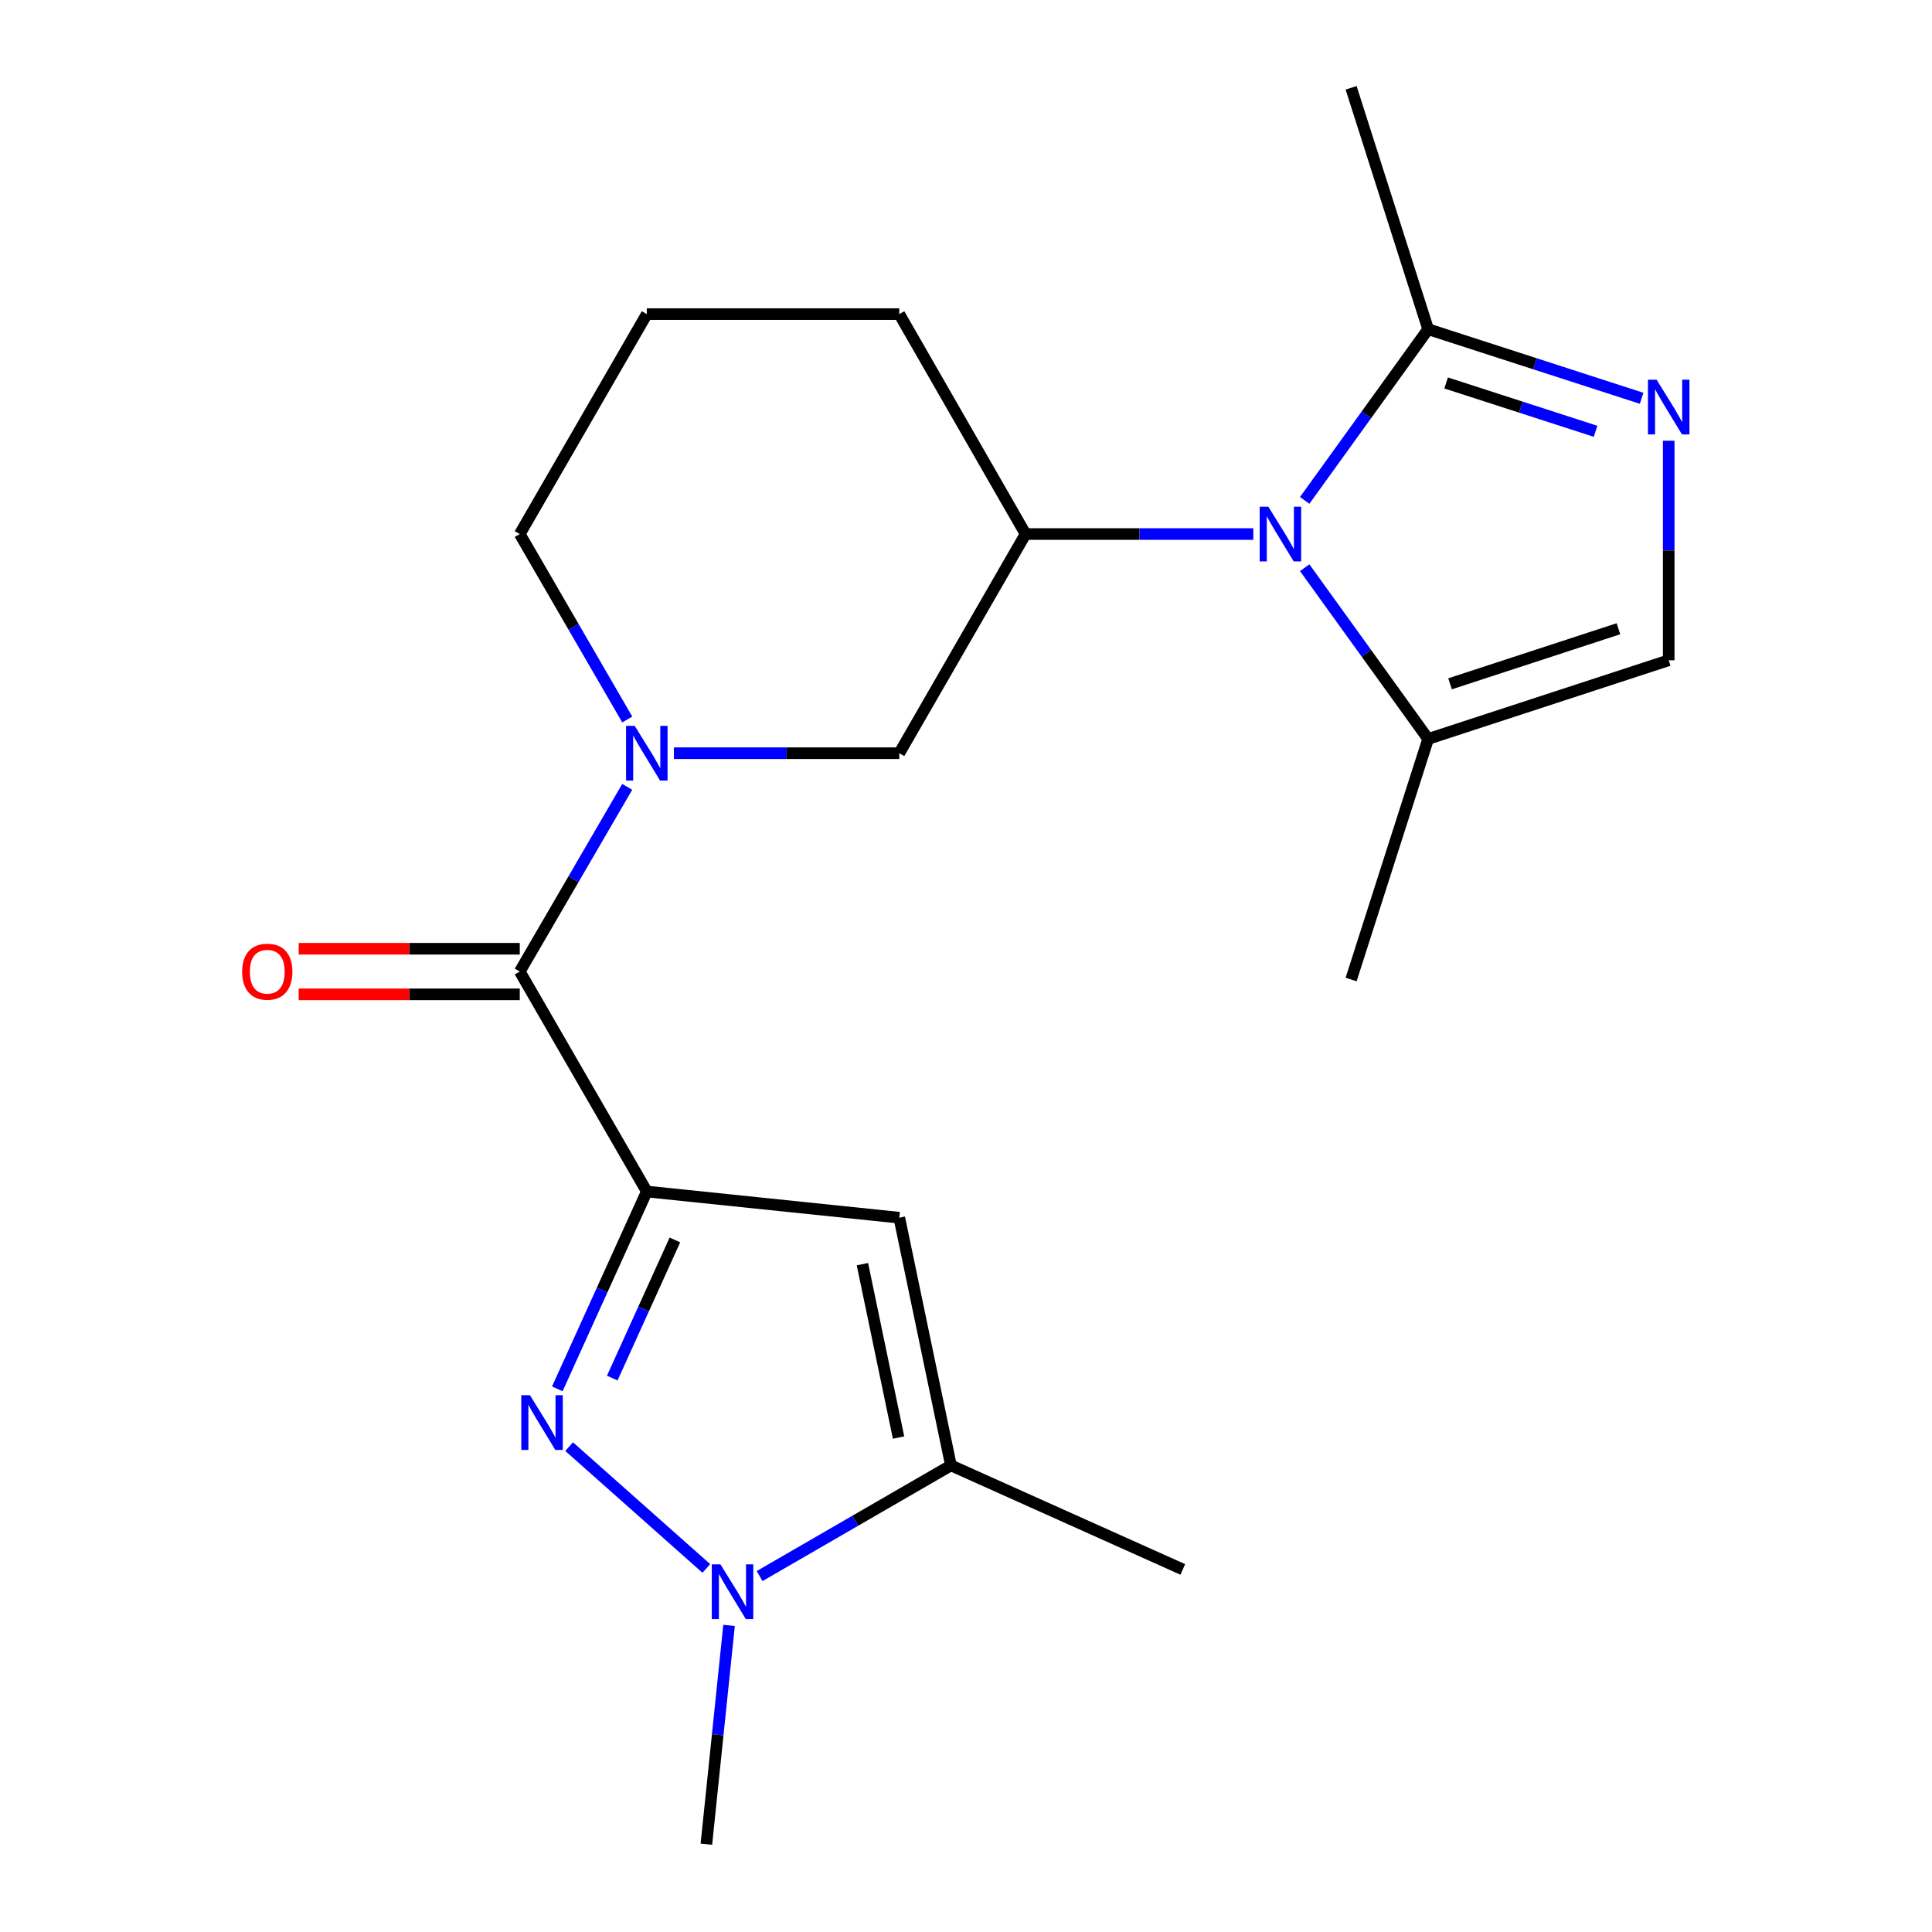 <?xml version='1.0' encoding='iso-8859-1'?>
<svg version='1.1' baseProfile='full'
              xmlns='http://www.w3.org/2000/svg'
                      xmlns:rdkit='http://www.rdkit.org/xml'
                      xmlns:xlink='http://www.w3.org/1999/xlink'
                  xml:space='preserve'
width='1000px' height='1000px' viewBox='0 0 1000 1000'>
<!-- END OF HEADER -->
<rect style='opacity:1.0;fill:#FFFFFF;stroke:none' width='1000' height='1000' x='0' y='0'> </rect>
<path class='bond-0' d='M 334.786,616.727 L 311.624,667.798' style='fill:none;fill-rule:evenodd;stroke:#000000;stroke-width:6px;stroke-linecap:butt;stroke-linejoin:miter;stroke-opacity:1' />
<path class='bond-0' d='M 311.624,667.798 L 288.462,718.869' style='fill:none;fill-rule:evenodd;stroke:#0000FF;stroke-width:6px;stroke-linecap:butt;stroke-linejoin:miter;stroke-opacity:1' />
<path class='bond-0' d='M 349.328,641.794 L 333.114,677.544' style='fill:none;fill-rule:evenodd;stroke:#000000;stroke-width:6px;stroke-linecap:butt;stroke-linejoin:miter;stroke-opacity:1' />
<path class='bond-0' d='M 333.114,677.544 L 316.901,713.294' style='fill:none;fill-rule:evenodd;stroke:#0000FF;stroke-width:6px;stroke-linecap:butt;stroke-linejoin:miter;stroke-opacity:1' />
<path class='bond-2' d='M 334.786,616.727 L 269.029,502.871' style='fill:none;fill-rule:evenodd;stroke:#000000;stroke-width:6px;stroke-linecap:butt;stroke-linejoin:miter;stroke-opacity:1' />
<path class='bond-3' d='M 334.786,616.727 L 465.474,630.282' style='fill:none;fill-rule:evenodd;stroke:#000000;stroke-width:6px;stroke-linecap:butt;stroke-linejoin:miter;stroke-opacity:1' />
<path class='bond-4' d='M 294.589,748.775 L 365.594,811.823' style='fill:none;fill-rule:evenodd;stroke:#0000FF;stroke-width:6px;stroke-linecap:butt;stroke-linejoin:miter;stroke-opacity:1' />
<path class='bond-1' d='M 648.708,276.418 L 589.773,276.418' style='fill:none;fill-rule:evenodd;stroke:#0000FF;stroke-width:6px;stroke-linecap:butt;stroke-linejoin:miter;stroke-opacity:1' />
<path class='bond-1' d='M 589.773,276.418 L 530.838,276.418' style='fill:none;fill-rule:evenodd;stroke:#000000;stroke-width:6px;stroke-linecap:butt;stroke-linejoin:miter;stroke-opacity:1' />
<path class='bond-8' d='M 675.314,258.99 L 707.257,214.695' style='fill:none;fill-rule:evenodd;stroke:#0000FF;stroke-width:6px;stroke-linecap:butt;stroke-linejoin:miter;stroke-opacity:1' />
<path class='bond-8' d='M 707.257,214.695 L 739.201,170.401' style='fill:none;fill-rule:evenodd;stroke:#000000;stroke-width:6px;stroke-linecap:butt;stroke-linejoin:miter;stroke-opacity:1' />
<path class='bond-10' d='M 675.31,293.846 L 707.255,338.16' style='fill:none;fill-rule:evenodd;stroke:#0000FF;stroke-width:6px;stroke-linecap:butt;stroke-linejoin:miter;stroke-opacity:1' />
<path class='bond-10' d='M 707.255,338.16 L 739.201,382.473' style='fill:none;fill-rule:evenodd;stroke:#000000;stroke-width:6px;stroke-linecap:butt;stroke-linejoin:miter;stroke-opacity:1' />
<path class='bond-5' d='M 269.029,502.871 L 296.837,455.077' style='fill:none;fill-rule:evenodd;stroke:#000000;stroke-width:6px;stroke-linecap:butt;stroke-linejoin:miter;stroke-opacity:1' />
<path class='bond-5' d='M 296.837,455.077 L 324.645,407.283' style='fill:none;fill-rule:evenodd;stroke:#0000FF;stroke-width:6px;stroke-linecap:butt;stroke-linejoin:miter;stroke-opacity:1' />
<path class='bond-13' d='M 269.029,491.072 L 211.818,491.072' style='fill:none;fill-rule:evenodd;stroke:#000000;stroke-width:6px;stroke-linecap:butt;stroke-linejoin:miter;stroke-opacity:1' />
<path class='bond-13' d='M 211.818,491.072 L 154.607,491.072' style='fill:none;fill-rule:evenodd;stroke:#FF0000;stroke-width:6px;stroke-linecap:butt;stroke-linejoin:miter;stroke-opacity:1' />
<path class='bond-13' d='M 269.029,514.67 L 211.818,514.67' style='fill:none;fill-rule:evenodd;stroke:#000000;stroke-width:6px;stroke-linecap:butt;stroke-linejoin:miter;stroke-opacity:1' />
<path class='bond-13' d='M 211.818,514.67 L 154.607,514.67' style='fill:none;fill-rule:evenodd;stroke:#FF0000;stroke-width:6px;stroke-linecap:butt;stroke-linejoin:miter;stroke-opacity:1' />
<path class='bond-7' d='M 465.474,630.282 L 492.205,758.493' style='fill:none;fill-rule:evenodd;stroke:#000000;stroke-width:6px;stroke-linecap:butt;stroke-linejoin:miter;stroke-opacity:1' />
<path class='bond-7' d='M 446.383,654.33 L 465.095,744.077' style='fill:none;fill-rule:evenodd;stroke:#000000;stroke-width:6px;stroke-linecap:butt;stroke-linejoin:miter;stroke-opacity:1' />
<path class='bond-15' d='M 377.354,841.314 L 371.486,897.93' style='fill:none;fill-rule:evenodd;stroke:#0000FF;stroke-width:6px;stroke-linecap:butt;stroke-linejoin:miter;stroke-opacity:1' />
<path class='bond-15' d='M 371.486,897.93 L 365.619,954.545' style='fill:none;fill-rule:evenodd;stroke:#000000;stroke-width:6px;stroke-linecap:butt;stroke-linejoin:miter;stroke-opacity:1' />
<path class='bond-21' d='M 393.166,815.771 L 442.685,787.132' style='fill:none;fill-rule:evenodd;stroke:#0000FF;stroke-width:6px;stroke-linecap:butt;stroke-linejoin:miter;stroke-opacity:1' />
<path class='bond-21' d='M 442.685,787.132 L 492.205,758.493' style='fill:none;fill-rule:evenodd;stroke:#000000;stroke-width:6px;stroke-linecap:butt;stroke-linejoin:miter;stroke-opacity:1' />
<path class='bond-12' d='M 348.793,389.854 L 407.134,389.854' style='fill:none;fill-rule:evenodd;stroke:#0000FF;stroke-width:6px;stroke-linecap:butt;stroke-linejoin:miter;stroke-opacity:1' />
<path class='bond-12' d='M 407.134,389.854 L 465.474,389.854' style='fill:none;fill-rule:evenodd;stroke:#000000;stroke-width:6px;stroke-linecap:butt;stroke-linejoin:miter;stroke-opacity:1' />
<path class='bond-14' d='M 324.677,372.416 L 296.853,324.417' style='fill:none;fill-rule:evenodd;stroke:#0000FF;stroke-width:6px;stroke-linecap:butt;stroke-linejoin:miter;stroke-opacity:1' />
<path class='bond-14' d='M 296.853,324.417 L 269.029,276.418' style='fill:none;fill-rule:evenodd;stroke:#000000;stroke-width:6px;stroke-linecap:butt;stroke-linejoin:miter;stroke-opacity:1' />
<path class='bond-6' d='M 849.703,206.153 L 794.452,188.277' style='fill:none;fill-rule:evenodd;stroke:#0000FF;stroke-width:6px;stroke-linecap:butt;stroke-linejoin:miter;stroke-opacity:1' />
<path class='bond-6' d='M 794.452,188.277 L 739.201,170.401' style='fill:none;fill-rule:evenodd;stroke:#000000;stroke-width:6px;stroke-linecap:butt;stroke-linejoin:miter;stroke-opacity:1' />
<path class='bond-6' d='M 825.864,223.242 L 787.188,210.728' style='fill:none;fill-rule:evenodd;stroke:#0000FF;stroke-width:6px;stroke-linecap:butt;stroke-linejoin:miter;stroke-opacity:1' />
<path class='bond-6' d='M 787.188,210.728 L 748.512,198.215' style='fill:none;fill-rule:evenodd;stroke:#000000;stroke-width:6px;stroke-linecap:butt;stroke-linejoin:miter;stroke-opacity:1' />
<path class='bond-23' d='M 863.715,228.123 L 863.715,284.939' style='fill:none;fill-rule:evenodd;stroke:#0000FF;stroke-width:6px;stroke-linecap:butt;stroke-linejoin:miter;stroke-opacity:1' />
<path class='bond-23' d='M 863.715,284.939 L 863.715,341.755' style='fill:none;fill-rule:evenodd;stroke:#000000;stroke-width:6px;stroke-linecap:butt;stroke-linejoin:miter;stroke-opacity:1' />
<path class='bond-17' d='M 492.205,758.493 L 612.209,812.334' style='fill:none;fill-rule:evenodd;stroke:#000000;stroke-width:6px;stroke-linecap:butt;stroke-linejoin:miter;stroke-opacity:1' />
<path class='bond-18' d='M 739.201,170.401 L 699.335,45.455' style='fill:none;fill-rule:evenodd;stroke:#000000;stroke-width:6px;stroke-linecap:butt;stroke-linejoin:miter;stroke-opacity:1' />
<path class='bond-9' d='M 530.838,276.418 L 465.474,389.854' style='fill:none;fill-rule:evenodd;stroke:#000000;stroke-width:6px;stroke-linecap:butt;stroke-linejoin:miter;stroke-opacity:1' />
<path class='bond-22' d='M 530.838,276.418 L 465.474,162.588' style='fill:none;fill-rule:evenodd;stroke:#000000;stroke-width:6px;stroke-linecap:butt;stroke-linejoin:miter;stroke-opacity:1' />
<path class='bond-11' d='M 739.201,382.473 L 863.715,341.755' style='fill:none;fill-rule:evenodd;stroke:#000000;stroke-width:6px;stroke-linecap:butt;stroke-linejoin:miter;stroke-opacity:1' />
<path class='bond-11' d='M 750.543,353.937 L 837.703,325.435' style='fill:none;fill-rule:evenodd;stroke:#000000;stroke-width:6px;stroke-linecap:butt;stroke-linejoin:miter;stroke-opacity:1' />
<path class='bond-19' d='M 739.201,382.473 L 699.335,506.987' style='fill:none;fill-rule:evenodd;stroke:#000000;stroke-width:6px;stroke-linecap:butt;stroke-linejoin:miter;stroke-opacity:1' />
<path class='bond-20' d='M 269.029,276.418 L 334.786,162.588' style='fill:none;fill-rule:evenodd;stroke:#000000;stroke-width:6px;stroke-linecap:butt;stroke-linejoin:miter;stroke-opacity:1' />
<path class='bond-16' d='M 465.474,162.588 L 334.786,162.588' style='fill:none;fill-rule:evenodd;stroke:#000000;stroke-width:6px;stroke-linecap:butt;stroke-linejoin:miter;stroke-opacity:1' />
<path  class='atom-1' d='M 274.292 722.152
L 283.572 737.152
Q 284.492 738.632, 285.972 741.312
Q 287.452 743.992, 287.532 744.152
L 287.532 722.152
L 291.292 722.152
L 291.292 750.472
L 287.412 750.472
L 277.452 734.072
Q 276.292 732.152, 275.052 729.952
Q 273.852 727.752, 273.492 727.072
L 273.492 750.472
L 269.812 750.472
L 269.812 722.152
L 274.292 722.152
' fill='#0000FF'/>
<path  class='atom-2' d='M 656.486 262.258
L 665.766 277.258
Q 666.686 278.738, 668.166 281.418
Q 669.646 284.098, 669.726 284.258
L 669.726 262.258
L 673.486 262.258
L 673.486 290.578
L 669.606 290.578
L 659.646 274.178
Q 658.486 272.258, 657.246 270.058
Q 656.046 267.858, 655.686 267.178
L 655.686 290.578
L 652.006 290.578
L 652.006 262.258
L 656.486 262.258
' fill='#0000FF'/>
<path  class='atom-5' d='M 372.901 809.71
L 382.181 824.71
Q 383.101 826.19, 384.581 828.87
Q 386.061 831.55, 386.141 831.71
L 386.141 809.71
L 389.901 809.71
L 389.901 838.03
L 386.021 838.03
L 376.061 821.63
Q 374.901 819.71, 373.661 817.51
Q 372.461 815.31, 372.101 814.63
L 372.101 838.03
L 368.421 838.03
L 368.421 809.71
L 372.901 809.71
' fill='#0000FF'/>
<path  class='atom-6' d='M 328.526 375.694
L 337.806 390.694
Q 338.726 392.174, 340.206 394.854
Q 341.686 397.534, 341.766 397.694
L 341.766 375.694
L 345.526 375.694
L 345.526 404.014
L 341.646 404.014
L 331.686 387.614
Q 330.526 385.694, 329.286 383.494
Q 328.086 381.294, 327.726 380.614
L 327.726 404.014
L 324.046 404.014
L 324.046 375.694
L 328.526 375.694
' fill='#0000FF'/>
<path  class='atom-7' d='M 857.455 196.527
L 866.735 211.527
Q 867.655 213.007, 869.135 215.687
Q 870.615 218.367, 870.695 218.527
L 870.695 196.527
L 874.455 196.527
L 874.455 224.847
L 870.575 224.847
L 860.615 208.447
Q 859.455 206.527, 858.215 204.327
Q 857.015 202.127, 856.655 201.447
L 856.655 224.847
L 852.975 224.847
L 852.975 196.527
L 857.455 196.527
' fill='#0000FF'/>
<path  class='atom-14' d='M 125.34 502.951
Q 125.34 496.151, 128.7 492.351
Q 132.06 488.551, 138.34 488.551
Q 144.62 488.551, 147.98 492.351
Q 151.34 496.151, 151.34 502.951
Q 151.34 509.831, 147.94 513.751
Q 144.54 517.631, 138.34 517.631
Q 132.1 517.631, 128.7 513.751
Q 125.34 509.871, 125.34 502.951
M 138.34 514.431
Q 142.66 514.431, 144.98 511.551
Q 147.34 508.631, 147.34 502.951
Q 147.34 497.391, 144.98 494.591
Q 142.66 491.751, 138.34 491.751
Q 134.02 491.751, 131.66 494.551
Q 129.34 497.351, 129.34 502.951
Q 129.34 508.671, 131.66 511.551
Q 134.02 514.431, 138.34 514.431
' fill='#FF0000'/>
</svg>
